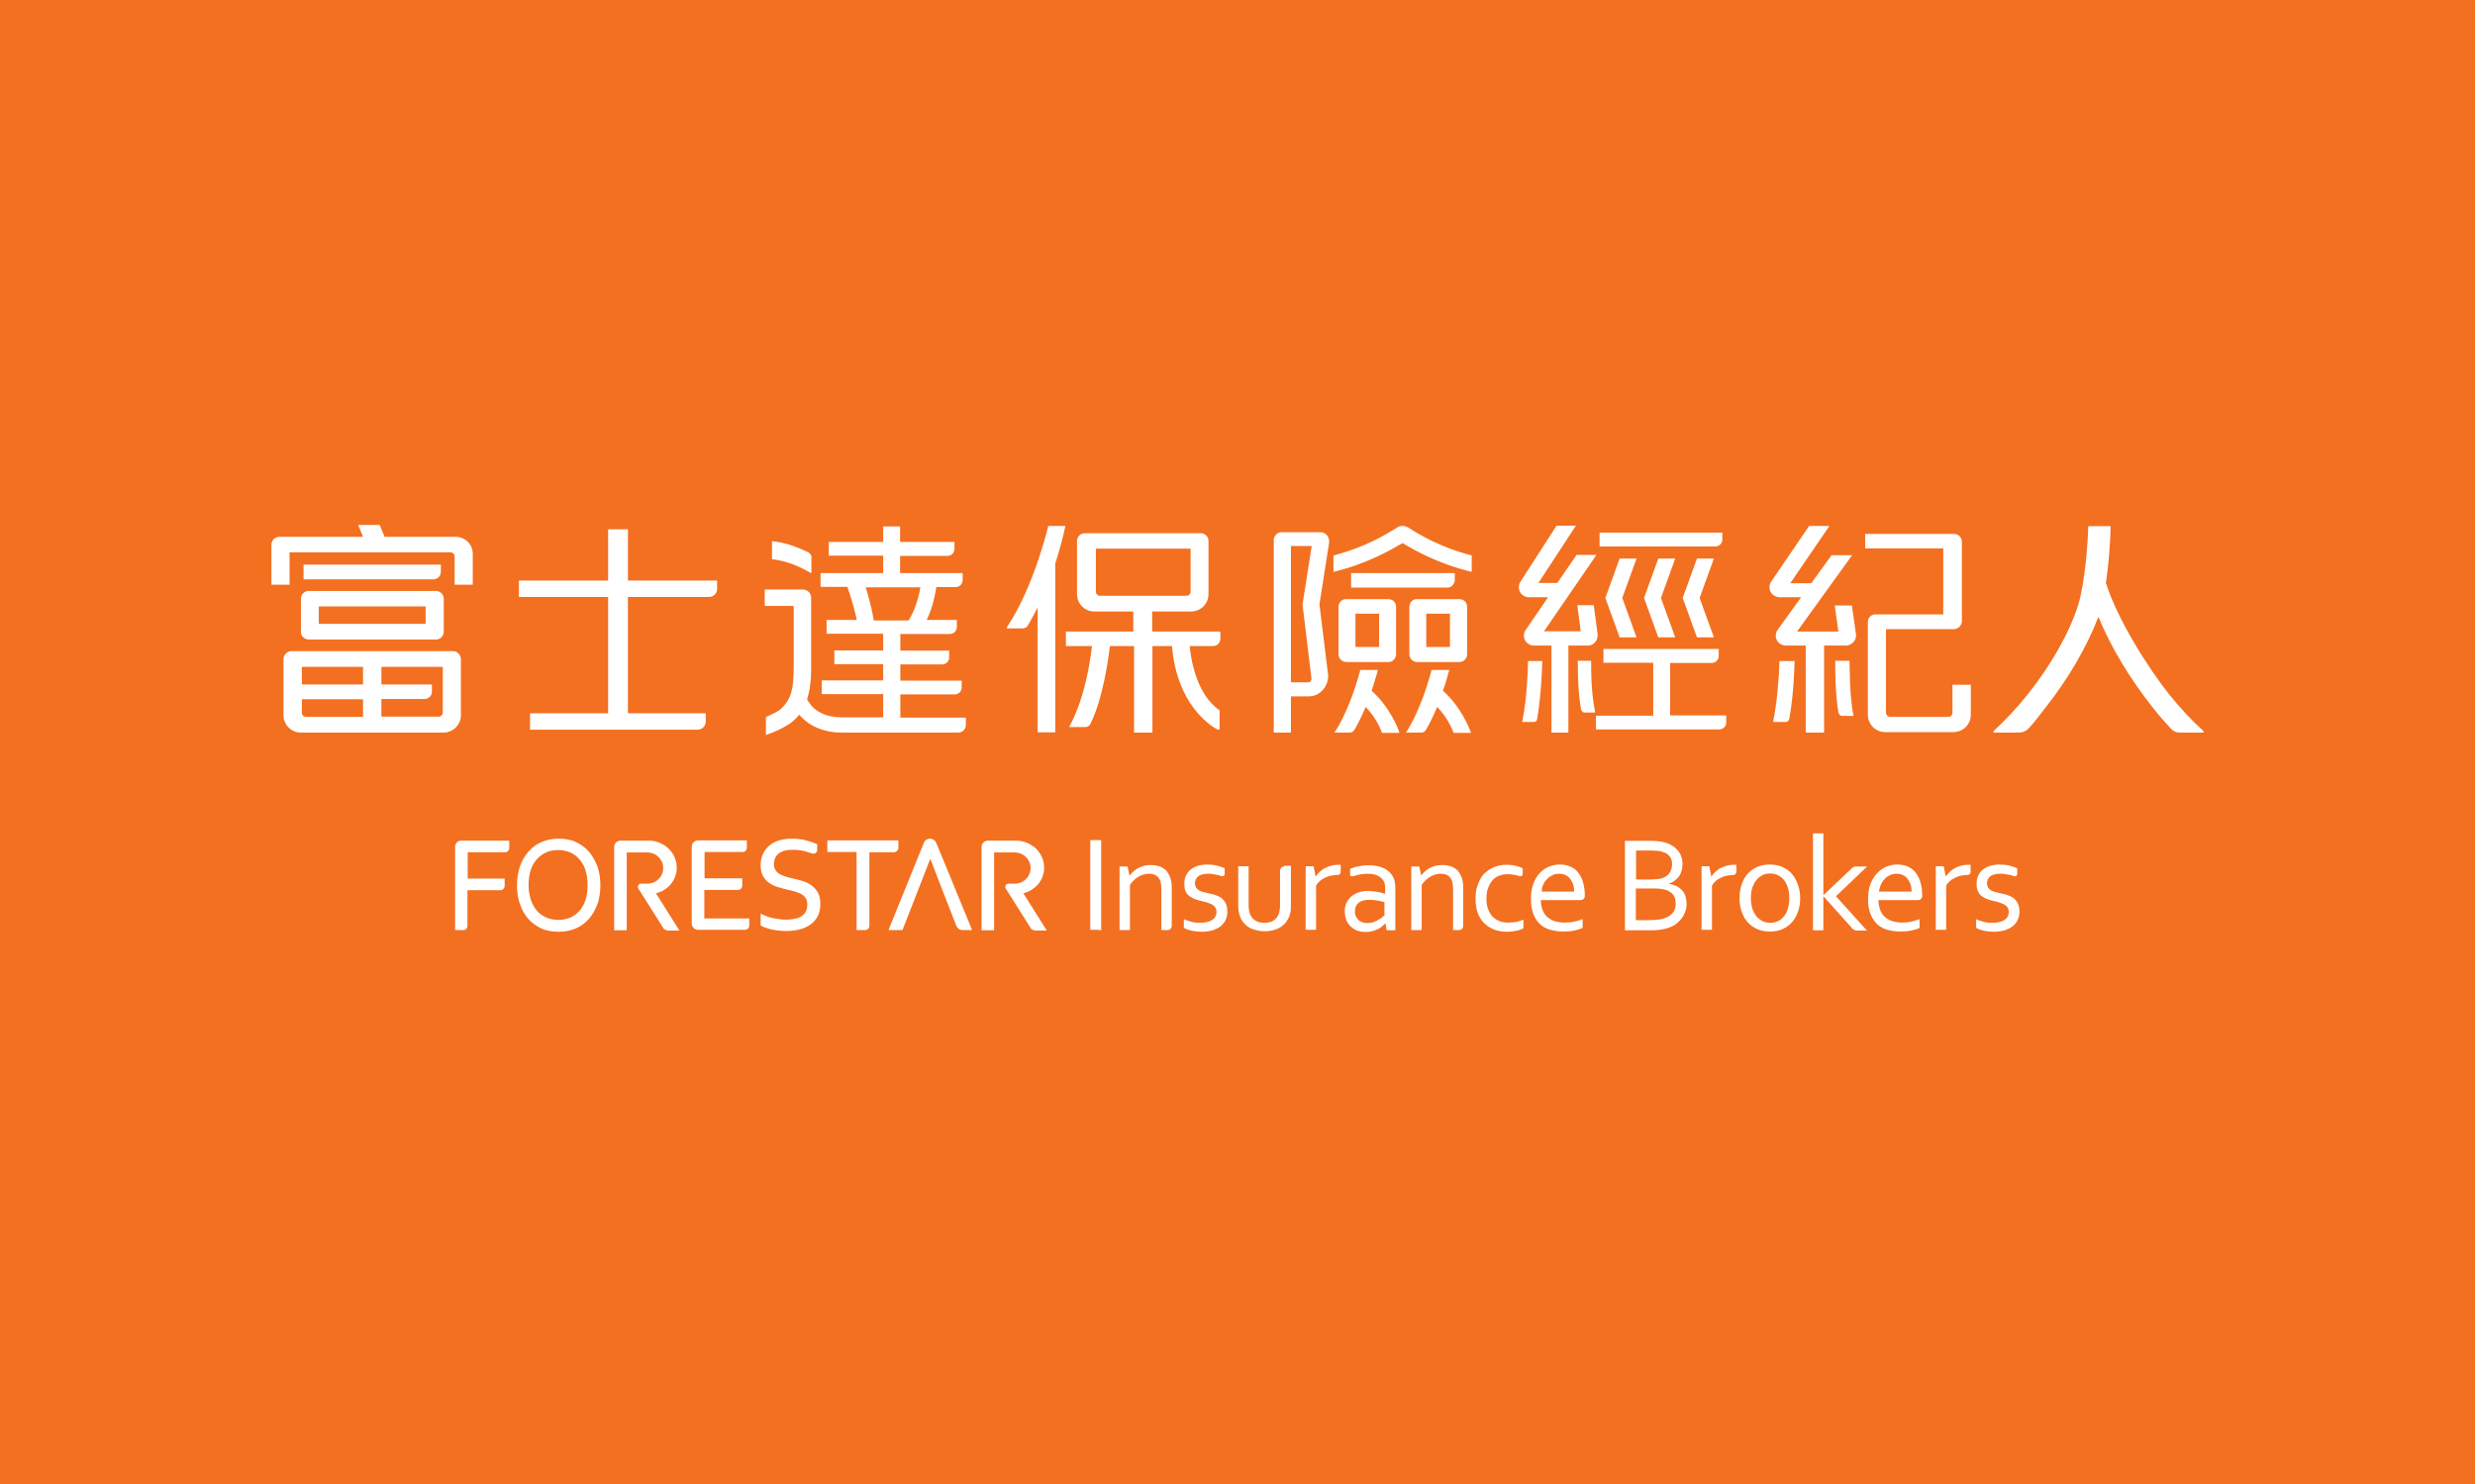 <?xml version="1.0" encoding="utf-8"?>
<!-- Generator: Adobe Illustrator 19.0.0, SVG Export Plug-In . SVG Version: 6.00 Build 0)  -->
<svg version="1.1" id="Layer_1" xmlns="http://www.w3.org/2000/svg" xmlns:xlink="http://www.w3.org/1999/xlink" x="0px" y="0px"
	 viewBox="0 0 1024 614" style="enable-background:new 0 0 1024 614;" xml:space="preserve">
<style type="text/css">
	.st0{fill:#F37021;}
	.st1{fill:#FFFFFF;}
</style>
<rect id="XMLID_187_" x="0" y="0" class="st0" width="1024" height="614"/>
<g id="XMLID_6_">
	<g id="XMLID_135_">
		<path id="XMLID_186_" class="st1" d="M259.7,219h-8.1v21.2h-36.9v6.8h36.9v48.1h-32.3v6.8h69.3c1.9,0,3.4-1.5,3.4-3.4v-3.4h-32.2
			V247h33.5c1.9,0,3.4-1.5,3.4-3.4v-3.4h-36.9V219z"/>
		<path id="XMLID_175_" class="st1" d="M182.4,236.6v-3h-56.8v6.1h53.8C181.1,239.6,182.4,238.3,182.4,236.6z M187.4,269.4h-66.8
			c-0.8,0-1.7,0.3-2.3,1c-0.6,0.6-1,1.4-1,2.3v23.2c0,4,3.2,7.2,7.2,7.2h58.9c4,0,7.3-3.2,7.3-7.2v-23.2c0-0.8-0.4-1.7-1-2.3
			C189.1,269.7,188.3,269.4,187.4,269.4z M150.2,296.6h-23.6c-1,0-1.7-0.8-1.7-1.7v-5.6h25.3V296.6z M150.2,283.2h-25.3v-7.3h25.3
			V283.2z M183.2,294.8c0,0.9-0.8,1.7-1.7,1.7h-23.7v-7.3h17.9c1.7,0,3-1.4,3-3v-3h-20.9v-7.3h25.4V294.8z M124.5,247.7v13.7
			c0,0.9,0.3,1.7,1,2.3c0.6,0.6,1.4,0.9,2.3,0.9h52.5c0.9,0,1.7-0.3,2.3-0.9c0.6-0.6,1-1.4,1-2.3v-13.7c0-0.9-0.4-1.7-1-2.3
			c-0.6-0.6-1.4-0.9-2.3-0.9h-52.5c-0.9,0-1.7,0.3-2.3,0.9C124.9,246,124.5,246.8,124.5,247.7z M131.9,250.9h44.2v7.2h-44.2V250.9z
			 M188.5,222.1h-29.4l-2-4.9h-8.9l2,4.9h-34.6c-0.8,0-1.7,0.4-2.3,0.9c-0.6,0.6-1,1.5-1,2.3v16.6h7.5v-13.4h66.6
			c0.9,0,1.7,0.8,1.7,1.7v11.7h7.5v-12.6C195.7,225.3,192.5,222.1,188.5,222.1z"/>
		<path id="XMLID_170_" class="st1" d="M372.5,296.9v-9.6H395c1.6,0,2.9-1.3,2.9-2.9v-2.8h-25.4v-6.7h17.3c1.6,0,2.9-1.3,2.9-2.8
			v-2.9h-20.2v-6.9h20.5c1.6,0,2.9-1.3,2.9-2.9v-2.9h-12.5c1.6-3.3,2.6-6.6,3.2-9.4c0.4-1.6,0.6-3.1,0.8-4.2h8
			c1.6,0,2.9-1.3,2.9-2.9v-2.9h-25.9V230h19.6c1.6,0,2.9-1.3,2.9-2.9v-2.9h-22.5v-6.4h-7v6.4h-22.5v5.7h22.5v7.2h-25.9v5.7h11.1
			c0.5,1.5,1.5,4.4,2.5,8c0.5,1.7,0.9,3.7,1.4,5.7h-12.5v5.7h23.4v6.9h-20.2v5.7h20.2v6.7h-25.4v5.7h25.4v9.6h-17.2
			c-3.2,0-5.6-0.6-7.6-1.4c-2.9-1.2-4.7-3-5.7-4.5c-0.2-0.3-0.5-0.8-1-1.5c1.1-3.4,1.7-7.5,1.7-12.5v-29.6c0-0.9-0.4-1.8-1-2.4
			c-0.6-0.6-1.5-1-2.4-1h-15.8v6.8h12v24.5c0,9.6-0.9,13.9-5.2,18c-1.4,1.3-4,2.4-6.3,3.5v7.4c3.9-1.3,7.8-3.2,10.4-5.1
			c1.3-1,2.4-2.1,3.4-3.3c0.3,0.4,0.7,0.8,1.1,1.2c1.6,1.6,3.6,3.1,6.4,4.3c2.7,1.1,6,1.9,10,1.9h48.3c1.7,0,3.1-1.4,3.1-3.1v-3.1
			H372.5z M361.5,256.6c-0.6-3.6-1.4-6.9-2.2-9.8c-0.4-1.4-0.8-2.7-1.1-3.8h22.6c-0.2,0.9-0.3,1.9-0.6,3c-0.8,3.3-2.1,7.3-4.3,10.7
			H361.5z M335.8,230.8c0-1-0.6-1.9-1.4-2.3c-6.5-3.2-11.7-4.3-15-4.6v7.5c3.2,0.3,8.9,1.4,16.3,5.8V230.8z"/>
		<path id="XMLID_165_" class="st1" d="M504.9,264.3v-3h-28.2v-8.3h16.1c4,0,7.2-3.2,7.2-7.2v-22c0-0.9-0.3-1.7-1-2.3
			c-0.6-0.6-1.4-0.9-2.3-0.9h-47.8c-0.8,0-1.7,0.3-2.3,0.9c-0.6,0.6-1,1.4-1,2.3v22c0,4,3.2,7.2,7.2,7.2h16.1v8.3H441v6h10.8
			c-2.7,22.9-9.5,33.5-9.5,33.5h6.7c0.5,0,1.5-0.1,2.1-1.2c5.3-10.7,7.5-27.2,8.1-32.3h10v35.8h7.6v-35.8h8.1
			c2,23.8,15.3,32.6,18.7,34.5h1v-7.9c-10-6.8-12-22.4-12.4-26.6h9.7C503.6,267.3,504.9,265.9,504.9,264.3z M455.1,246.5
			c-1,0-1.7-0.8-1.7-1.7v-17.8h39.2v17.8c0,1-0.8,1.7-1.8,1.7H455.1z M416.6,259.5v0.5h6.4c0.5,0,1.6-0.1,2.3-1.3
			c0.8-1.4,2.3-3.9,4-7.4v51.7h7.3v-69.8c1.5-4.7,3-9.9,4.2-15.6h-7.1C433.7,217.6,427.9,242.6,416.6,259.5z"/>
		<path id="XMLID_151_" class="st1" d="M582.7,218.3c-0.7-0.4-1.5-0.7-2.4-0.7c-0.9,0-1.7,0.2-2.3,0.7c-4.2,2.6-13,8.1-26.3,11.5
			v6.8c13.8-3.3,23.4-8.9,28.6-11.9c5.2,3.1,14.8,8.6,28.6,11.9v-6.8C595.6,226.4,586.8,220.9,582.7,218.3z M584,248.8
			c-0.6,0.6-0.9,1.5-0.9,2.3v19.5c0,0.9,0.3,1.7,0.9,2.3c0.6,0.6,1.4,1,2.2,1h17.6c0.8,0,1.7-0.3,2.3-1c0.6-0.6,0.9-1.4,0.9-2.3
			v-19.5c0-0.9-0.3-1.7-0.9-2.3c-0.6-0.6-1.4-0.9-2.3-0.9h-17.6C585.4,247.8,584.6,248.2,584,248.8z M590.1,253.9h9.8v13.8h-9.8
			V253.9z M567.5,285.8c1-3.1,1.9-6,2.6-8.6h-7.3c-4.7,17.7-10.7,25.9-10.7,25.9h6.4c0.4,0,1.3-0.2,1.8-1c1.7-2.9,3.3-6.2,4.7-9.6
			c2.3,2.3,5,5.9,6.8,10.7h7.2C578.6,301.6,575,292.5,567.5,285.8z M597,285.8c1.1-3.1,1.9-6,2.6-8.6h-7.3
			c-4.7,17.7-10.6,25.9-10.6,25.9h6.4c0.4,0,1.3-0.2,1.8-1c1.7-2.9,3.3-6.2,4.7-9.6c2.3,2.3,5,5.9,6.8,10.7h7.2
			C608.1,301.6,604.5,292.4,597,285.8z M554.7,248.8c-0.6,0.6-0.9,1.5-0.9,2.3v19.5c0,0.9,0.3,1.7,0.9,2.3c0.6,0.6,1.4,1,2.3,1h17.5
			c0.8,0,1.7-0.3,2.2-1c0.6-0.6,0.9-1.4,0.9-2.3v-19.5c0-0.9-0.3-1.7-0.9-2.3c-0.6-0.6-1.4-0.9-2.2-0.9h-17.5
			C556.1,247.8,555.3,248.2,554.7,248.8z M560.8,253.9h9.8v13.8h-9.8V253.9z M558.9,243.1h40c1.6,0,2.9-1.4,3-3v-3h-42.9V243.1z
			 M546.4,220.2h-16.5v0c-0.7,0.1-1.4,0.4-1.9,0.9c-0.6,0.6-1,1.4-1,2.3v79.7h7.1v-15h7.5c4.3,0,7.9-3.8,7.9-8.5
			c0-0.4,0-0.7-0.1-1.1l-3.5-28.4l4-25.6c0-0.2,0-0.4,0-0.6C549.9,221.9,548.3,220.2,546.4,220.2z M542.6,280.7v0.2
			c0,0.8-0.6,1.4-1.3,1.4h-7.2v-56.4h8.6l-3.8,24.2L542.6,280.7z"/>
		<path id="XMLID_146_" class="st1" d="M766.2,250.5h-7.1l1.5,10.8h-17.1l22.8-31.6h-8.5l-8.4,11.6h-8.7l16.2-23.7h-8.4l-15.8,23.2
			c-0.4,0.6-0.6,1.4-0.6,2.2c0,2.3,1.9,4.1,4.3,4.1h8.8l-9.8,13.6c-0.5,0.7-0.7,1.5-0.7,2.3c0,2.2,1.7,3.9,4,4.1h8.4v36h7.6v-36h9.2
			c2.2-0.2,4-1.9,4-4.1c0-0.1,0-0.3,0-0.5L766.2,250.5z M735.7,282.6c-0.3,4.8-1,10.6-2.1,16.1h5.1c0.3,0,1.3,0,1.6-1.3
			c1-5.5,1.5-10.9,1.8-15.4c0.2-3.8,0.4-6.9,0.4-8.5h-6.3C736.2,275.1,736.1,278.5,735.7,282.6z M807.8,283.5v11.4
			c0,1-0.8,1.7-1.7,1.7H782c-0.9,0-1.7-0.8-1.7-1.7v-34.6h28.1c0.9,0,1.7-0.4,2.3-1c0.6-0.6,1-1.4,1-2.3v-32.9c0-0.8-0.4-1.7-1-2.3
			c-0.6-0.6-1.4-0.9-2.3-0.9h-36.7v6h32.3v27.3H776c-0.9,0-1.7,0.3-2.3,0.9c-0.6,0.6-0.9,1.4-0.9,2.3v38.3c0,4,3.2,7.2,7.2,7.2h28.2
			c4,0,7.2-3.2,7.2-7.2v-12.4H807.8z M765.2,273.4h-5.9c0,6.8,0.2,11.7,0.6,15.7c0.2,2.1,0.4,3.9,0.7,5.5c0,0,0.3,1.6,1.5,1.6h4.8
			c-0.5-2.2-0.8-4.6-1.1-7.8C765.5,284.7,765.3,280,765.2,273.4z"/>
		<path id="XMLID_145_" class="st1" d="M897.3,287.1c-8.6-10.9-21.1-30.5-26-45.9c1.1-7.6,1.9-16.9,1.9-23.5h-9.2
			c-0.2,7.8-1.5,23.8-4.1,32.3c-3.6,11.8-11.5,25.4-20.8,37.1c-4.4,5.5-9.2,10.7-14.3,15.4v0.6H835c0.9,0,2.7-0.1,4.2-1.6
			c2.7-2.9,4.9-5.9,7.3-9c9.3-11.8,16.8-24.7,21.7-37.3c5.1,12.5,13.1,25.7,22.3,37.3c2.4,3.1,5,6.1,7.7,9c1.5,1.5,2.8,1.6,3.8,1.6
			h9.7v-0.6C906.5,297.8,901.7,292.6,897.3,287.1z"/>
		<path id="XMLID_136_" class="st1" d="M691,296.2v-21.9h17.2c1.6,0,2.9-1.3,2.9-2.9v-2.9h-47.7v5.7H684v21.9h-23.7v5.7h51
			c1.6,0,2.9-1.3,2.9-2.9v-2.9H691z M670.1,231.1l-5.9,16.3l5.9,16.3h7l-5.9-16.3l5.9-16.3H670.1z M686.1,231.1l-5.9,16.3l5.9,16.3
			h7l-5.9-16.3l5.9-16.3H686.1z M702.1,231.1l-5.9,16.3l5.9,16.3h7l-5.9-16.3l5.9-16.3H702.1z M712.6,223.3v-2.9h-50.8v5.7h47.9
			C711.3,226.1,712.6,224.8,712.6,223.3z M631.8,282.6c-0.3,4.8-0.9,10.6-2,16.1h4.7c0.3,0,1.3,0,1.5-1.3c0.9-5.5,1.4-10.9,1.7-15.4
			c0.3-3.8,0.3-6.9,0.4-8.5h-5.9C632.2,275.1,632.1,278.5,631.8,282.6z M658.3,273.4h-5.5c0,6.3,0.2,11,0.6,14.7
			c0.2,1.9,0.4,3.6,0.7,5.2c0,0,0.3,1.5,1.5,1.5h4.4c-0.4-2.1-0.8-4.3-1.1-7.3C658.5,284,658.3,279.6,658.3,273.4z M661,262.9
			c0-0.1,0-0.3,0-0.5l-1.6-12h-6.8l1.4,10.8h-15.2l21.7-31.6h-8.2l-8,11.6h-7.8l15.5-23.7h-8L629,240.8c-0.4,0.6-0.6,1.4-0.6,2.2
			c0,2.3,1.9,4.1,4.1,4.1h8l-9.3,13.6c-0.5,0.7-0.7,1.5-0.7,2.3c0,2.2,1.7,3.9,3.8,4.1h7.6v36h7v-36h8.3
			C659.4,266.9,661,265.1,661,262.9z"/>
	</g>
	<g id="XMLID_7_">
		<g id="XMLID_123_">
			<path id="XMLID_134_" class="st1" d="M291.4,368.2h13.9c1,0,1.8-0.8,1.8-1.8v-3h-15.6v-10.9h15.8c0.5,0,0.9-0.2,1.2-0.5
				c0.3-0.3,0.5-0.8,0.5-1.3v-3h-20.2c-1.4,0-2.6,1.2-2.6,2.6v31.8c0,1.4,1.2,2.6,2.6,2.6h19.4c0.5,0,0.9-0.2,1.3-0.5
				c0.3-0.3,0.5-0.8,0.5-1.2v-3h-18.6V368.2z"/>
			<path id="XMLID_133_" class="st1" d="M371.7,350.7v-3h-29.4v4.8h12.1v32.3h3.5c0.5,0,0.9-0.2,1.3-0.5c0.3-0.3,0.5-0.8,0.5-1.2
				v-30.5H370C370.9,352.5,371.7,351.7,371.7,350.7z"/>
			<path id="XMLID_132_" class="st1" d="M338,349.2c-1.4-0.6-3.2-1.2-4.9-1.6c-1.7-0.4-3.5-0.6-5.5-0.6c-1.7,0-3.4,0.2-4.9,0.6
				c-1.5,0.4-2.9,1.1-4.1,2c-1.2,0.9-2.1,2.1-2.8,3.4c-0.7,1.4-1.1,3.1-1.1,4.9c0,1.8,0.3,3.3,1,4.6l0,0c0.7,1.2,1.6,2.2,2.7,2.9
				c1.1,0.8,2.3,1.3,3.7,1.7c1.4,0.4,2.7,0.8,4.2,1.1c1,0.2,2.1,0.5,3,0.8c0.9,0.3,1.8,0.6,2.5,1.1l0,0v0c0.7,0.4,1.2,1,1.6,1.6
				c0.4,0.6,0.6,1.4,0.6,2.5c0,1.3-0.2,2.3-0.7,3.1c-0.5,0.8-1.1,1.5-1.9,1.9c-0.8,0.5-1.8,0.8-2.9,1c-1.1,0.2-2.3,0.3-3.6,0.3
				c-0.7,0-1.6-0.1-2.4-0.2c-0.9-0.1-1.7-0.3-2.6-0.4c-0.9-0.2-1.7-0.4-2.5-0.7c-0.8-0.3-1.5-0.6-2.1-0.9l-0.6-0.3v4.9
				c0,0,1.2,0.7,2,0.9c0.7,0.3,1.6,0.5,2.4,0.7c0.9,0.2,1.9,0.4,2.9,0.5c1,0.1,2,0.2,2.9,0.2c2.1,0,4-0.2,5.7-0.6
				c1.8-0.4,3.3-1.1,4.6-2c1.3-0.9,2.4-2.1,3.1-3.5c0.8-1.4,1.1-3.1,1.1-5.1c0-1.9-0.3-3.5-1-4.7c-0.7-1.2-1.6-2.2-2.7-3
				c-1.1-0.8-2.3-1.4-3.7-1.8c-1.4-0.4-2.8-0.8-4.2-1.1c-1-0.2-2-0.5-3-0.8c-0.9-0.3-1.7-0.6-2.4-1.1c-0.7-0.4-1.2-0.9-1.6-1.6v0v0
				c-0.4-0.6-0.6-1.4-0.6-2.4c0-0.9,0.2-1.7,0.5-2.5c0.3-0.7,0.8-1.3,1.4-1.8l0,0l0,0c0.6-0.5,1.4-0.9,2.4-1.2
				c1-0.3,2.1-0.4,3.5-0.4c1.8,0,3.5,0.2,5,0.6c1,0.3,2,0.6,3,0.9v0c0.2,0.1,0.3,0.1,0.5,0.1c0.4,0,0.8-0.1,1.1-0.4
				c0.3-0.3,0.5-0.6,0.5-1.1V349.2z"/>
			<path id="XMLID_131_" class="st1" d="M188.3,350.3v34.5h3.4c0.5,0,0.9-0.2,1.2-0.5c0.3-0.3,0.5-0.8,0.5-1.2v-14.8H207
				c1,0,1.8-0.8,1.8-1.8v-3h-15.3v-10.9H209c0.5,0,0.9-0.2,1.2-0.5c0.3-0.3,0.5-0.8,0.5-1.3v-3h-19.8
				C189.5,347.7,188.3,348.9,188.3,350.3z"/>
			<path id="XMLID_130_" class="st1" d="M387.4,348.8c-0.4-1-1.4-1.8-2.6-1.8c-1.2,0-2.2,0.7-2.6,1.8l-14.6,36h5.8
				c0,0,10.4-26.6,11.5-29.5c0.3,0.9,9.1,23.6,10.8,27.8l0,0l0,0c0.4,1,1.4,1.7,2.5,1.7h4L387.4,348.8L387.4,348.8z"/>
			<path id="XMLID_129_" class="st1" d="M423.4,369.6c2.4-0.6,4.4-1.9,6-3.6c1.6-1.9,2.6-4.3,2.6-7c0-3.1-1.3-5.9-3.4-7.9
				c-2.1-2-5-3.3-8.2-3.3h-11.7c-1.4,0-2.6,1.2-2.6,2.6v34.5h5.2v-32.2h8.5c1.8,0,3.5,0.7,4.7,1.9c1.2,1.2,1.9,2.8,1.9,4.5
				c0,1.8-0.7,3.4-1.9,4.6c-1.2,1.2-2.9,1.9-4.7,1.9h-2.6c-0.7,0-1.3,0.6-1.3,1.3c0,0.3,0.1,0.5,0.2,0.7l10.6,16.8l0.1,0
				c0.5,0.4,1.1,0.6,1.7,0.6h4.6L423.4,369.6z"/>
			<path id="XMLID_128_" class="st1" d="M271.4,369.6c2.4-0.6,4.5-1.9,6-3.6c1.6-1.9,2.6-4.3,2.6-7c0-3.1-1.3-5.9-3.4-7.9
				c-2.1-2-5-3.3-8.2-3.3h-11.7c-1.4,0-2.6,1.2-2.6,2.6v34.5h5.2v-32.2h8.5c1.8,0,3.5,0.7,4.7,1.9c1.2,1.2,1.9,2.8,1.9,4.5
				c0,1.8-0.7,3.4-1.9,4.6c-1.2,1.2-2.9,1.9-4.7,1.9h-2.6c-0.7,0-1.3,0.6-1.3,1.3c0,0.3,0.1,0.5,0.2,0.7l10.6,16.8l0.1,0
				c0.5,0.4,1.1,0.6,1.7,0.6h4.6L271.4,369.6z"/>
			<g id="XMLID_124_">
				<path id="XMLID_125_" class="st1" d="M243.7,352.4c-1.5-1.7-3.3-3-5.4-4c-2.1-1-4.6-1.4-7.2-1.4c-2.6,0-5,0.5-7.1,1.4
					c-2.1,0.9-3.9,2.3-5.4,4c-1.5,1.7-2.6,3.7-3.5,6.1c-0.8,2.4-1.2,5-1.2,7.8c0,2.8,0.4,5.4,1.2,7.7c0.8,2.3,1.9,4.4,3.4,6.1
					c1.5,1.7,3.3,3,5.4,4c2.1,1,4.6,1.4,7.3,1.4c2.6,0,5-0.5,7.1-1.4c2.1-0.9,3.9-2.3,5.4-4c1.5-1.7,2.6-3.7,3.5-6.1
					c0.8-2.3,1.2-4.9,1.2-7.7c0-2.8-0.4-5.4-1.2-7.8C246.3,356.2,245.1,354.1,243.7,352.4z M242.2,372.5c-0.6,1.8-1.5,3.3-2.6,4.5
					c-1.1,1.2-2.4,2.1-3.8,2.7c-1.5,0.6-3.1,0.9-4.8,0.9c-1.7,0-3.3-0.3-4.8-0.9c-1.5-0.6-2.8-1.5-3.9-2.7c-1.1-1.2-1.9-2.7-2.6-4.5
					c-0.6-1.8-1-3.9-1-6.3c0-2.4,0.3-4.5,0.9-6.3c0.6-1.8,1.5-3.3,2.6-4.5c1.1-1.2,2.4-2.1,3.9-2.8c1.5-0.6,3.1-0.9,4.8-0.9
					c1.7,0,3.3,0.3,4.8,0.9c1.5,0.6,2.8,1.5,3.9,2.8c1.1,1.2,2,2.7,2.6,4.5c0.6,1.8,0.9,3.9,0.9,6.3
					C243.1,368.6,242.8,370.7,242.2,372.5z"/>
			</g>
		</g>
		<g id="XMLID_8_">
			<path id="XMLID_119_" class="st1" d="M690.3,365.6c1.1,0.2,2.2,0.5,3.1,0.9c0.9,0.4,1.7,1,2.4,1.7c0.7,0.7,1.2,1.5,1.5,2.5
				c0.3,1,0.5,2,0.5,3.3c0,0.9-0.1,1.8-0.4,2.7c-0.3,1-0.7,1.9-1.3,2.8c-0.6,0.9-1.4,1.7-2.3,2.5c-1,0.8-2.1,1.4-3.6,1.9
				c-1.1,0.4-2.3,0.6-3.6,0.8c-1.3,0.2-2.9,0.2-4.8,0.2h-9.5v-37h9.1c0.8,0,1.6,0,2.3,0c0.7,0,1.3,0.1,1.9,0.1
				c0.6,0.1,1.1,0.1,1.6,0.2c0.5,0.1,1,0.2,1.4,0.3c1.1,0.3,2.2,0.7,3.1,1.3c0.9,0.5,1.7,1.2,2.4,2c0.7,0.8,1.2,1.6,1.5,2.6
				c0.4,1,0.5,2,0.5,3.1c0,0.9-0.1,1.8-0.3,2.6c-0.2,0.8-0.6,1.6-1,2.3c-0.5,0.7-1.1,1.3-1.8,1.9c-0.8,0.6-1.7,1-2.7,1.4V365.6z
				 M683.7,363.8c0.9,0,1.7,0,2.3-0.1c0.6-0.1,1.2-0.2,1.8-0.4c1.4-0.5,2.4-1.2,3-2.2c0.6-1,1-2.1,1-3.5c0-1.4-0.3-2.5-1-3.3
				c-0.7-0.9-1.7-1.5-3.1-1.9c-0.7-0.2-1.5-0.4-2.4-0.4c-0.9-0.1-2-0.1-3.3-0.1h-5.1v12H683.7z M676.8,367.8v12.9h5.5
				c1.3,0,2.5-0.1,3.6-0.2c1.1-0.1,2.1-0.3,2.8-0.6c0.8-0.3,1.6-0.6,2.2-1.1c0.6-0.4,1.1-0.9,1.4-1.4c0.4-0.5,0.6-1.1,0.8-1.7
				c0.2-0.6,0.2-1.2,0.2-1.8c0-0.7-0.1-1.4-0.2-2c-0.2-0.6-0.5-1.2-0.8-1.7c-0.4-0.5-0.9-0.9-1.5-1.3c-0.6-0.4-1.4-0.7-2.3-0.9
				c-0.5-0.1-1.2-0.2-1.9-0.3c-0.7-0.1-1.6-0.1-2.7-0.1H676.8z"/>
			<path id="XMLID_116_" class="st1" d="M744.8,371.6c0,2.1-0.3,3.9-0.9,5.6c-0.6,1.7-1.4,3.1-2.5,4.4c-1.1,1.2-2.4,2.1-3.9,2.8
				c-1.5,0.7-3.3,1-5.2,1c-2,0-3.7-0.3-5.3-1c-1.5-0.7-2.8-1.6-3.9-2.8c-1.1-1.2-1.9-2.7-2.5-4.4c-0.6-1.7-0.9-3.6-0.9-5.6
				c0-2.1,0.3-4,0.9-5.7c0.6-1.7,1.4-3.2,2.5-4.4c1.1-1.2,2.4-2.2,3.9-2.8c1.5-0.7,3.3-1,5.2-1c1.9,0,3.7,0.3,5.2,1
				c1.6,0.7,2.9,1.6,3.9,2.8c1.1,1.2,1.9,2.7,2.5,4.4C744.5,367.7,744.8,369.6,744.8,371.6z M740.3,371.6c0-1.6-0.2-3.1-0.6-4.3
				c-0.4-1.3-0.9-2.3-1.6-3.2c-0.7-0.9-1.6-1.5-2.5-2c-1-0.5-2.1-0.7-3.2-0.7c-1.2,0-2.2,0.2-3.2,0.7c-1,0.5-1.8,1.1-2.5,2
				c-0.7,0.9-1.3,2-1.7,3.2c-0.4,1.3-0.6,2.7-0.6,4.3c0,1.6,0.2,3,0.6,4.3c0.4,1.3,1,2.3,1.7,3.2c0.7,0.9,1.6,1.5,2.5,2
				c1,0.5,2.1,0.7,3.2,0.7c1.2,0,2.2-0.2,3.2-0.7c1-0.4,1.8-1.1,2.5-2c0.7-0.9,1.3-1.9,1.6-3.2C740.1,374.7,740.3,373.2,740.3,371.6
				z"/>
			<path id="XMLID_115_" class="st1" d="M603.7,384.8c0.5,0,0.9-0.2,1.2-0.5c0.3-0.3,0.5-0.8,0.5-1.2v-15.8c0-1.7-0.2-3.2-0.7-4.4
				c-0.5-1.2-1.1-2.2-1.8-2.9c-0.8-0.7-1.7-1.3-2.7-1.6c-1.1-0.3-2.2-0.5-3.4-0.5c-1,0-2,0.1-2.8,0.3c-0.9,0.2-1.6,0.5-2.4,0.9
				c-0.7,0.4-1.4,0.9-2,1.4c-0.6,0.5-1.1,1.1-1.6,1.7H588l-0.8-3.7h-3.3v26.3h4.3v-18.7c1-1.4,2.2-2.6,3.6-3.4
				c1.4-0.8,2.8-1.2,4.3-1.2c1.7,0,3,0.5,3.8,1.5c0.9,1,1.3,2.6,1.3,4.9v16.9H603.7z"/>
			<path id="XMLID_114_" class="st1" d="M483.1,384.8c0.5,0,0.9-0.2,1.2-0.5c0.3-0.3,0.5-0.8,0.5-1.2v-15.8c0-1.7-0.2-3.2-0.7-4.4
				c-0.5-1.2-1.1-2.2-1.8-2.9c-0.8-0.7-1.7-1.3-2.7-1.6c-1.1-0.3-2.2-0.5-3.4-0.5c-1,0-2,0.1-2.8,0.3c-0.9,0.2-1.6,0.5-2.4,0.9
				c-0.7,0.4-1.4,0.9-2,1.4c-0.6,0.5-1.1,1.1-1.6,1.7h-0.1l-0.8-3.7h-3.3v26.3h4.3v-18.7c1-1.4,2.2-2.6,3.6-3.4
				c1.4-0.8,2.8-1.2,4.3-1.2c1.7,0,3,0.5,3.8,1.5c0.9,1,1.3,2.6,1.3,4.9v16.9H483.1z"/>
			<path id="XMLID_111_" class="st1" d="M647.3,381.7c-1.4,0-2.7-0.2-3.8-0.5c-1.2-0.3-2.2-0.9-3.1-1.6c-0.9-0.7-1.6-1.7-2.1-2.9
				c-0.5-1.2-0.8-2.6-0.8-4.3H654c0.5,0,0.9-0.2,1.2-0.5c0.3-0.3,0.5-0.7,0.5-1.2c0-2.3-0.3-4.2-0.8-5.9c-0.5-1.7-1.3-3-2.2-4.1
				c-0.9-1.1-2-1.8-3.3-2.3c-1.3-0.5-2.7-0.7-4.1-0.7c-1.6,0-3.1,0.3-4.5,0.9c-1.4,0.6-2.7,1.5-3.8,2.7c-1.1,1.2-2,2.6-2.6,4.4
				c-0.7,1.8-1,3.8-1,6.3c0,2.4,0.4,4.5,1,6.2c0.7,1.7,1.6,3.1,2.8,4.2c1.2,1.1,2.6,1.9,4.3,2.3c1.7,0.5,3.4,0.7,5.3,0.7
				c1.6,0,3.1-0.1,4.5-0.4c1.4-0.3,2.5-0.6,3.5-1.1v-3.6c-1.2,0.4-2.3,0.8-3.5,1C650,381.6,648.7,381.7,647.3,381.7z M638.5,366
				c0.4-0.9,0.9-1.7,1.6-2.3c0.6-0.7,1.4-1.2,2.2-1.6c0.8-0.4,1.8-0.6,2.8-0.6c1,0,1.9,0.2,2.7,0.6c0.8,0.4,1.4,0.9,1.9,1.6
				c0.5,0.7,0.9,1.4,1.2,2.3c0.3,0.9,0.4,1.9,0.4,2.9h-13.4C637.8,367.8,638.1,366.9,638.5,366z"/>
			<path id="XMLID_108_" class="st1" d="M787,381.7c-1.4,0-2.6-0.2-3.8-0.5c-1.2-0.3-2.2-0.9-3.1-1.6c-0.9-0.7-1.6-1.7-2.1-2.9
				c-0.5-1.2-0.8-2.6-0.8-4.3h16.4c0.5,0,0.9-0.2,1.2-0.5c0.3-0.3,0.5-0.7,0.5-1.2c0-2.3-0.3-4.2-0.8-5.9c-0.5-1.7-1.3-3-2.2-4.1
				c-0.9-1.1-2.1-1.8-3.3-2.3c-1.3-0.5-2.7-0.7-4.1-0.7c-1.6,0-3.1,0.3-4.5,0.9c-1.4,0.6-2.7,1.5-3.8,2.7c-1.1,1.2-2,2.6-2.7,4.4
				c-0.7,1.8-1,3.8-1,6.3c0,2.4,0.3,4.5,1,6.2c0.7,1.7,1.6,3.1,2.8,4.2c1.2,1.1,2.6,1.9,4.3,2.3c1.7,0.5,3.4,0.7,5.3,0.7
				c1.6,0,3.1-0.1,4.4-0.4c1.4-0.3,2.6-0.6,3.5-1.1v-3.6c-1.2,0.4-2.3,0.8-3.5,1C789.7,381.6,788.4,381.7,787,381.7z M778.2,366
				c0.4-0.9,0.9-1.7,1.5-2.3c0.6-0.7,1.4-1.2,2.2-1.6c0.9-0.4,1.8-0.6,2.8-0.6c1,0,1.9,0.2,2.7,0.6c0.8,0.4,1.4,0.9,1.9,1.6
				c0.5,0.7,0.9,1.4,1.2,2.3c0.3,0.9,0.4,1.9,0.4,2.9h-13.5C777.6,367.8,777.8,366.9,778.2,366z"/>
			<path id="XMLID_107_" class="st1" d="M833.2,362.5c0.4,0.1,0.9,0,1.1-0.2c0.2-0.2,0.3-0.4,0.3-0.7v-2.4c-1-0.4-2.1-0.8-3.4-1.1
				c-1.2-0.3-2.6-0.4-4.1-0.4c-1.3,0-2.4,0.2-3.6,0.5c-1.1,0.3-2.1,0.8-3,1.5c-0.9,0.7-1.5,1.5-2,2.5c-0.5,1-0.7,2.2-0.7,3.6
				c0,1.3,0.2,2.4,0.7,3.3c0.5,0.9,1.1,1.5,1.9,2c0.8,0.5,1.7,0.9,2.6,1.2c1,0.3,1.9,0.5,2.8,0.7c0.7,0.2,1.4,0.4,2,0.6
				c0.6,0.2,1.2,0.5,1.7,0.8c0.5,0.3,0.9,0.7,1.2,1.2c0.3,0.5,0.4,1.1,0.4,1.8c0,0.7-0.2,1.4-0.5,1.9c-0.3,0.6-0.8,1-1.4,1.4
				c-0.6,0.4-1.3,0.6-2.1,0.8c-0.8,0.2-1.7,0.3-2.8,0.3c-1.3,0-2.5-0.1-3.5-0.4c-1.1-0.3-2.2-0.6-3.2-1.1v3.6c0.3,0.1,0.6,0.3,1,0.5
				c0.4,0.2,0.9,0.3,1.5,0.5c0.6,0.2,1.3,0.3,2.1,0.4c0.8,0.1,1.7,0.2,2.6,0.2c1.6,0,3-0.2,4.3-0.5c1.3-0.4,2.4-0.9,3.4-1.6
				c0.9-0.7,1.7-1.6,2.2-2.6c0.5-1,0.8-2.2,0.8-3.5c0-1.5-0.2-2.6-0.7-3.6c-0.5-0.9-1.1-1.6-1.8-2.2c-0.8-0.5-1.6-0.9-2.5-1.2
				c-0.9-0.3-1.8-0.5-2.8-0.7c-0.7-0.2-1.4-0.3-2.1-0.5c-0.7-0.2-1.3-0.4-1.8-0.7c-0.5-0.3-0.9-0.7-1.2-1.1
				c-0.3-0.5-0.5-1.1-0.5-1.8c0-0.6,0.1-1.1,0.3-1.6c0.2-0.5,0.5-0.9,1-1.3c0.5-0.4,1-0.6,1.7-0.8c0.7-0.2,1.5-0.3,2.5-0.3
				c1.2,0,2.3,0.2,3.4,0.4C831.9,362,832.6,362.2,833.2,362.5z"/>
			<path id="XMLID_106_" class="st1" d="M505.3,362.5c0.4,0.1,0.9,0,1.1-0.2c0.2-0.2,0.3-0.4,0.3-0.7v-2.4c-1-0.4-2.1-0.8-3.4-1.1
				c-1.2-0.3-2.6-0.4-4-0.4c-1.3,0-2.5,0.2-3.6,0.5c-1.1,0.3-2.1,0.8-3,1.5c-0.8,0.7-1.5,1.5-2,2.5c-0.5,1-0.7,2.2-0.7,3.6
				c0,1.3,0.2,2.4,0.7,3.3c0.5,0.9,1.1,1.5,1.9,2c0.8,0.5,1.6,0.9,2.6,1.2c1,0.3,1.9,0.5,2.8,0.7c0.7,0.2,1.4,0.4,2,0.6
				c0.6,0.2,1.2,0.5,1.7,0.8c0.5,0.3,0.9,0.7,1.2,1.2c0.3,0.5,0.4,1.1,0.4,1.8c0,0.7-0.2,1.4-0.5,1.9c-0.3,0.6-0.8,1-1.4,1.4
				c-0.6,0.4-1.3,0.6-2.1,0.8c-0.8,0.2-1.7,0.3-2.8,0.3c-1.3,0-2.5-0.1-3.5-0.4c-1.1-0.3-2.1-0.6-3.2-1.1v3.6
				c0.3,0.1,0.6,0.3,1.1,0.5c0.4,0.2,0.9,0.3,1.5,0.5c0.6,0.2,1.3,0.3,2.1,0.4c0.8,0.1,1.7,0.2,2.6,0.2c1.6,0,3-0.2,4.3-0.5
				c1.3-0.4,2.4-0.9,3.4-1.6c0.9-0.7,1.7-1.6,2.2-2.6c0.5-1,0.8-2.2,0.8-3.5c0-1.5-0.2-2.6-0.7-3.6c-0.5-0.9-1.1-1.6-1.8-2.2
				c-0.8-0.5-1.6-0.9-2.5-1.2c-0.9-0.3-1.8-0.5-2.8-0.7c-0.7-0.2-1.4-0.3-2.1-0.5c-0.7-0.2-1.3-0.4-1.8-0.7
				c-0.5-0.3-0.9-0.7-1.2-1.1c-0.3-0.5-0.5-1.1-0.5-1.8c0-0.6,0.1-1.1,0.3-1.6c0.2-0.5,0.5-0.9,1-1.3c0.4-0.4,1-0.6,1.7-0.8
				c0.7-0.2,1.6-0.3,2.5-0.3c1.2,0,2.3,0.2,3.4,0.4C504,362,504.6,362.2,505.3,362.5z"/>
			<path id="XMLID_105_" class="st1" d="M772.5,358.5h-4.6c-0.6,0-1.1,0.2-1.5,0.6l-0.1,0l0,0l-11.8,11.2h-0.1v-25.5h-4.3v40.1h4.3
				v-14h0.1l12.1,13.5h0c0.4,0.3,0.9,0.6,1.5,0.6h4.3l-12.8-14.2L772.5,358.5z"/>
			<path id="XMLID_104_" class="st1" d="M624,381.7c-1.5,0-2.8-0.2-3.9-0.7c-1.1-0.5-2.1-1.2-2.8-2c-0.7-0.9-1.3-1.9-1.7-3.1
				c-0.4-1.2-0.6-2.5-0.6-3.9c0-2,0.2-3.6,0.8-4.9c0.5-1.3,1.2-2.4,2-3.2c0.8-0.8,1.8-1.4,2.8-1.7c1.1-0.4,2.1-0.5,3.2-0.5
				c1,0,2,0.1,3,0.3c0.6,0.1,1.2,0.3,1.9,0.5c0.4,0.1,0.9,0,1-0.2c0.2-0.2,0.3-0.4,0.3-0.7v-2.3c-0.8-0.5-1.8-0.8-3-1.1
				c-1.2-0.3-2.4-0.4-3.7-0.4c-1,0-1.9,0.1-3,0.3c-1,0.2-2,0.6-2.9,1c-1,0.5-1.9,1.1-2.7,1.8c-0.9,0.7-1.6,1.6-2.2,2.7
				c-0.6,1.1-1.1,2.3-1.5,3.7c-0.4,1.4-0.5,2.9-0.5,4.7c0,2.3,0.3,4.3,1,6c0.7,1.7,1.6,3.1,2.8,4.2c1.2,1.1,2.6,1.9,4.1,2.5
				c1.6,0.5,3.2,0.8,5,0.8c0.7,0,1.4,0,2.1-0.1c0.7-0.1,1.3-0.2,1.9-0.3c0.6-0.1,1.2-0.3,1.7-0.5c0.5-0.2,0.9-0.4,1.2-0.5v-3.6
				c-1,0.4-2.1,0.8-3.2,1C626.2,381.6,625.1,381.7,624,381.7z"/>
			<path id="XMLID_66_" class="st1" d="M717.2,362c1.2-0.1,1.2-1.3,1.2-1.3v-2.9c-0.1,0-0.3,0-0.5,0c-0.2,0-0.4,0-0.6,0
				c-1,0-2,0.1-2.9,0.4c-0.9,0.2-1.8,0.6-2.6,1c-0.8,0.4-1.5,1-2.1,1.5c-0.6,0.6-1.1,1.2-1.6,1.9h-0.1l-0.8-4.2H704v26.3h4.3v-18.3
				c0.5-0.8,1-1.4,1.7-2c0.7-0.6,1.5-1,2.3-1.4c0.9-0.4,1.8-0.7,2.8-0.8C715.8,362.1,716.5,362,717.2,362z"/>
			<path id="XMLID_65_" class="st1" d="M814.1,362c1.3-0.1,1.2-1.3,1.2-1.3v-2.9c-0.1,0-0.3,0-0.5,0c-0.2,0-0.4,0-0.6,0
				c-1,0-2,0.1-2.9,0.4c-0.9,0.2-1.8,0.6-2.5,1c-0.8,0.4-1.5,1-2.1,1.5c-0.6,0.6-1.1,1.2-1.6,1.9h-0.1l-0.8-4.2h-3.3v26.3h4.3v-18.3
				c0.4-0.8,1-1.4,1.7-2c0.7-0.6,1.5-1,2.3-1.4c0.9-0.4,1.8-0.7,2.8-0.8C812.7,362.1,813.4,362,814.1,362z"/>
			<path id="XMLID_64_" class="st1" d="M553.5,362c1.3-0.1,1.2-1.3,1.2-1.3v-2.9c-0.1,0-0.3,0-0.5,0c-0.2,0-0.4,0-0.6,0
				c-1,0-2,0.1-2.9,0.4c-0.9,0.2-1.8,0.6-2.6,1c-0.8,0.4-1.5,1-2.1,1.5c-0.6,0.6-1.1,1.2-1.6,1.9h-0.1l-0.8-4.2h-3.3v26.3h4.3v-18.3
				c0.5-0.8,1-1.4,1.7-2c0.7-0.6,1.5-1,2.3-1.4c0.9-0.4,1.8-0.7,2.8-0.8C552.1,362.1,552.8,362,553.5,362z"/>
			<path id="XMLID_13_" class="st1" d="M451.1,347.7v37h2.7c0.7,0,1.3,0.1,1.8,0.2v-37.3H451.1z"/>
			<path id="XMLID_12_" class="st1" d="M531.3,358.5c-0.5,0-0.9,0.2-1.2,0.5c-0.3,0.3-0.5,0.8-0.5,1.3v14.3c0,1.3-0.2,2.5-0.5,3.4
				c-0.4,1.2-1.1,2.1-2.1,2.8c-1,0.7-2.3,1-3.9,1c-1.5,0-2.8-0.3-3.8-1c-1-0.6-1.7-1.5-2.1-2.6c-0.4-1-0.6-2.2-0.6-3.7v-16.1h-4.3
				v16.1c0,1,0.1,1.8,0.2,2.6c0.1,0.8,0.3,1.5,0.6,2.2c0.3,0.9,0.8,1.7,1.4,2.4c0.6,0.7,1.3,1.4,2.1,1.9c0.8,0.5,1.8,0.9,2.9,1.2
				c1.1,0.3,2.3,0.5,3.7,0.5c1.4,0,2.7-0.2,3.8-0.5c1.1-0.3,2.1-0.7,3-1.3c0.8-0.6,1.5-1.2,2.1-2c0.6-0.8,1-1.6,1.4-2.5
				c0.2-0.7,0.4-1.3,0.5-2.1c0.1-0.8,0.1-1.6,0.1-2.5v-16.2H531.3z"/>
			<path id="XMLID_9_" class="st1" d="M560,362.5c0.7-0.2,1.4-0.4,2.1-0.6c1.2-0.2,2.4-0.4,3.8-0.4c1.8,0,3.2,0.3,4.3,0.9
				c1.1,0.6,1.8,1.3,2.3,2.2c0.2,0.4,0.4,0.9,0.5,1.5c0.1,0.6,0.1,1.2,0.1,1.9v1.8h-0.1c-0.9-0.3-1.9-0.6-3.1-0.8
				c-1.2-0.2-2.4-0.3-3.8-0.4c-1.4,0-2.7,0.2-3.9,0.6c-1.2,0.4-2.2,0.9-3.1,1.7c-0.8,0.7-1.5,1.6-2,2.6c-0.5,1-0.7,2.2-0.7,3.5
				c0,1.3,0.2,2.5,0.6,3.6c0.4,1.1,1,1.9,1.8,2.7c0.7,0.7,1.7,1.3,2.7,1.7c1.1,0.4,2.2,0.6,3.5,0.6c0.9,0,1.8-0.1,2.6-0.3
				c0.8-0.2,1.6-0.5,2.3-0.8c0.7-0.3,1.3-0.7,1.9-1.2c0.5-0.4,1-0.9,1.3-1.3h0.1l0.5,2.9h3.6v-17.6c0-0.8-0.1-1.6-0.2-2.3
				c-0.1-0.7-0.3-1.4-0.6-1.9c-0.7-1.6-2-2.8-3.6-3.7c-1.7-0.9-3.9-1.4-6.5-1.4c-0.7,0-1.5,0-2.2,0.1c-0.7,0.1-1.4,0.2-2.1,0.3
				c-0.7,0.1-1.3,0.3-1.9,0.5c-0.6,0.2-1.1,0.4-1.6,0.6v2.3c0,0.3,0.1,0.5,0.3,0.7C559.1,362.5,559.5,362.6,560,362.5z M573,378.5
				c-0.2,0.2-0.5,0.5-1,0.9c-0.4,0.4-0.9,0.7-1.6,1.1c-0.6,0.4-1.3,0.7-2.1,1c-0.8,0.3-1.7,0.4-2.6,0.4c-0.7,0-1.4-0.1-2-0.3
				c-0.6-0.2-1.1-0.5-1.6-0.9c-0.4-0.4-0.8-0.9-1.1-1.5c-0.3-0.6-0.4-1.3-0.4-2.1c0-1.6,0.5-2.8,1.5-3.6c1-0.8,2.5-1.2,4.3-1.2
				c1.3,0,2.5,0.1,3.6,0.3c1.1,0.2,2,0.4,2.8,0.6V378.5z"/>
		</g>
	</g>
</g>
</svg>
